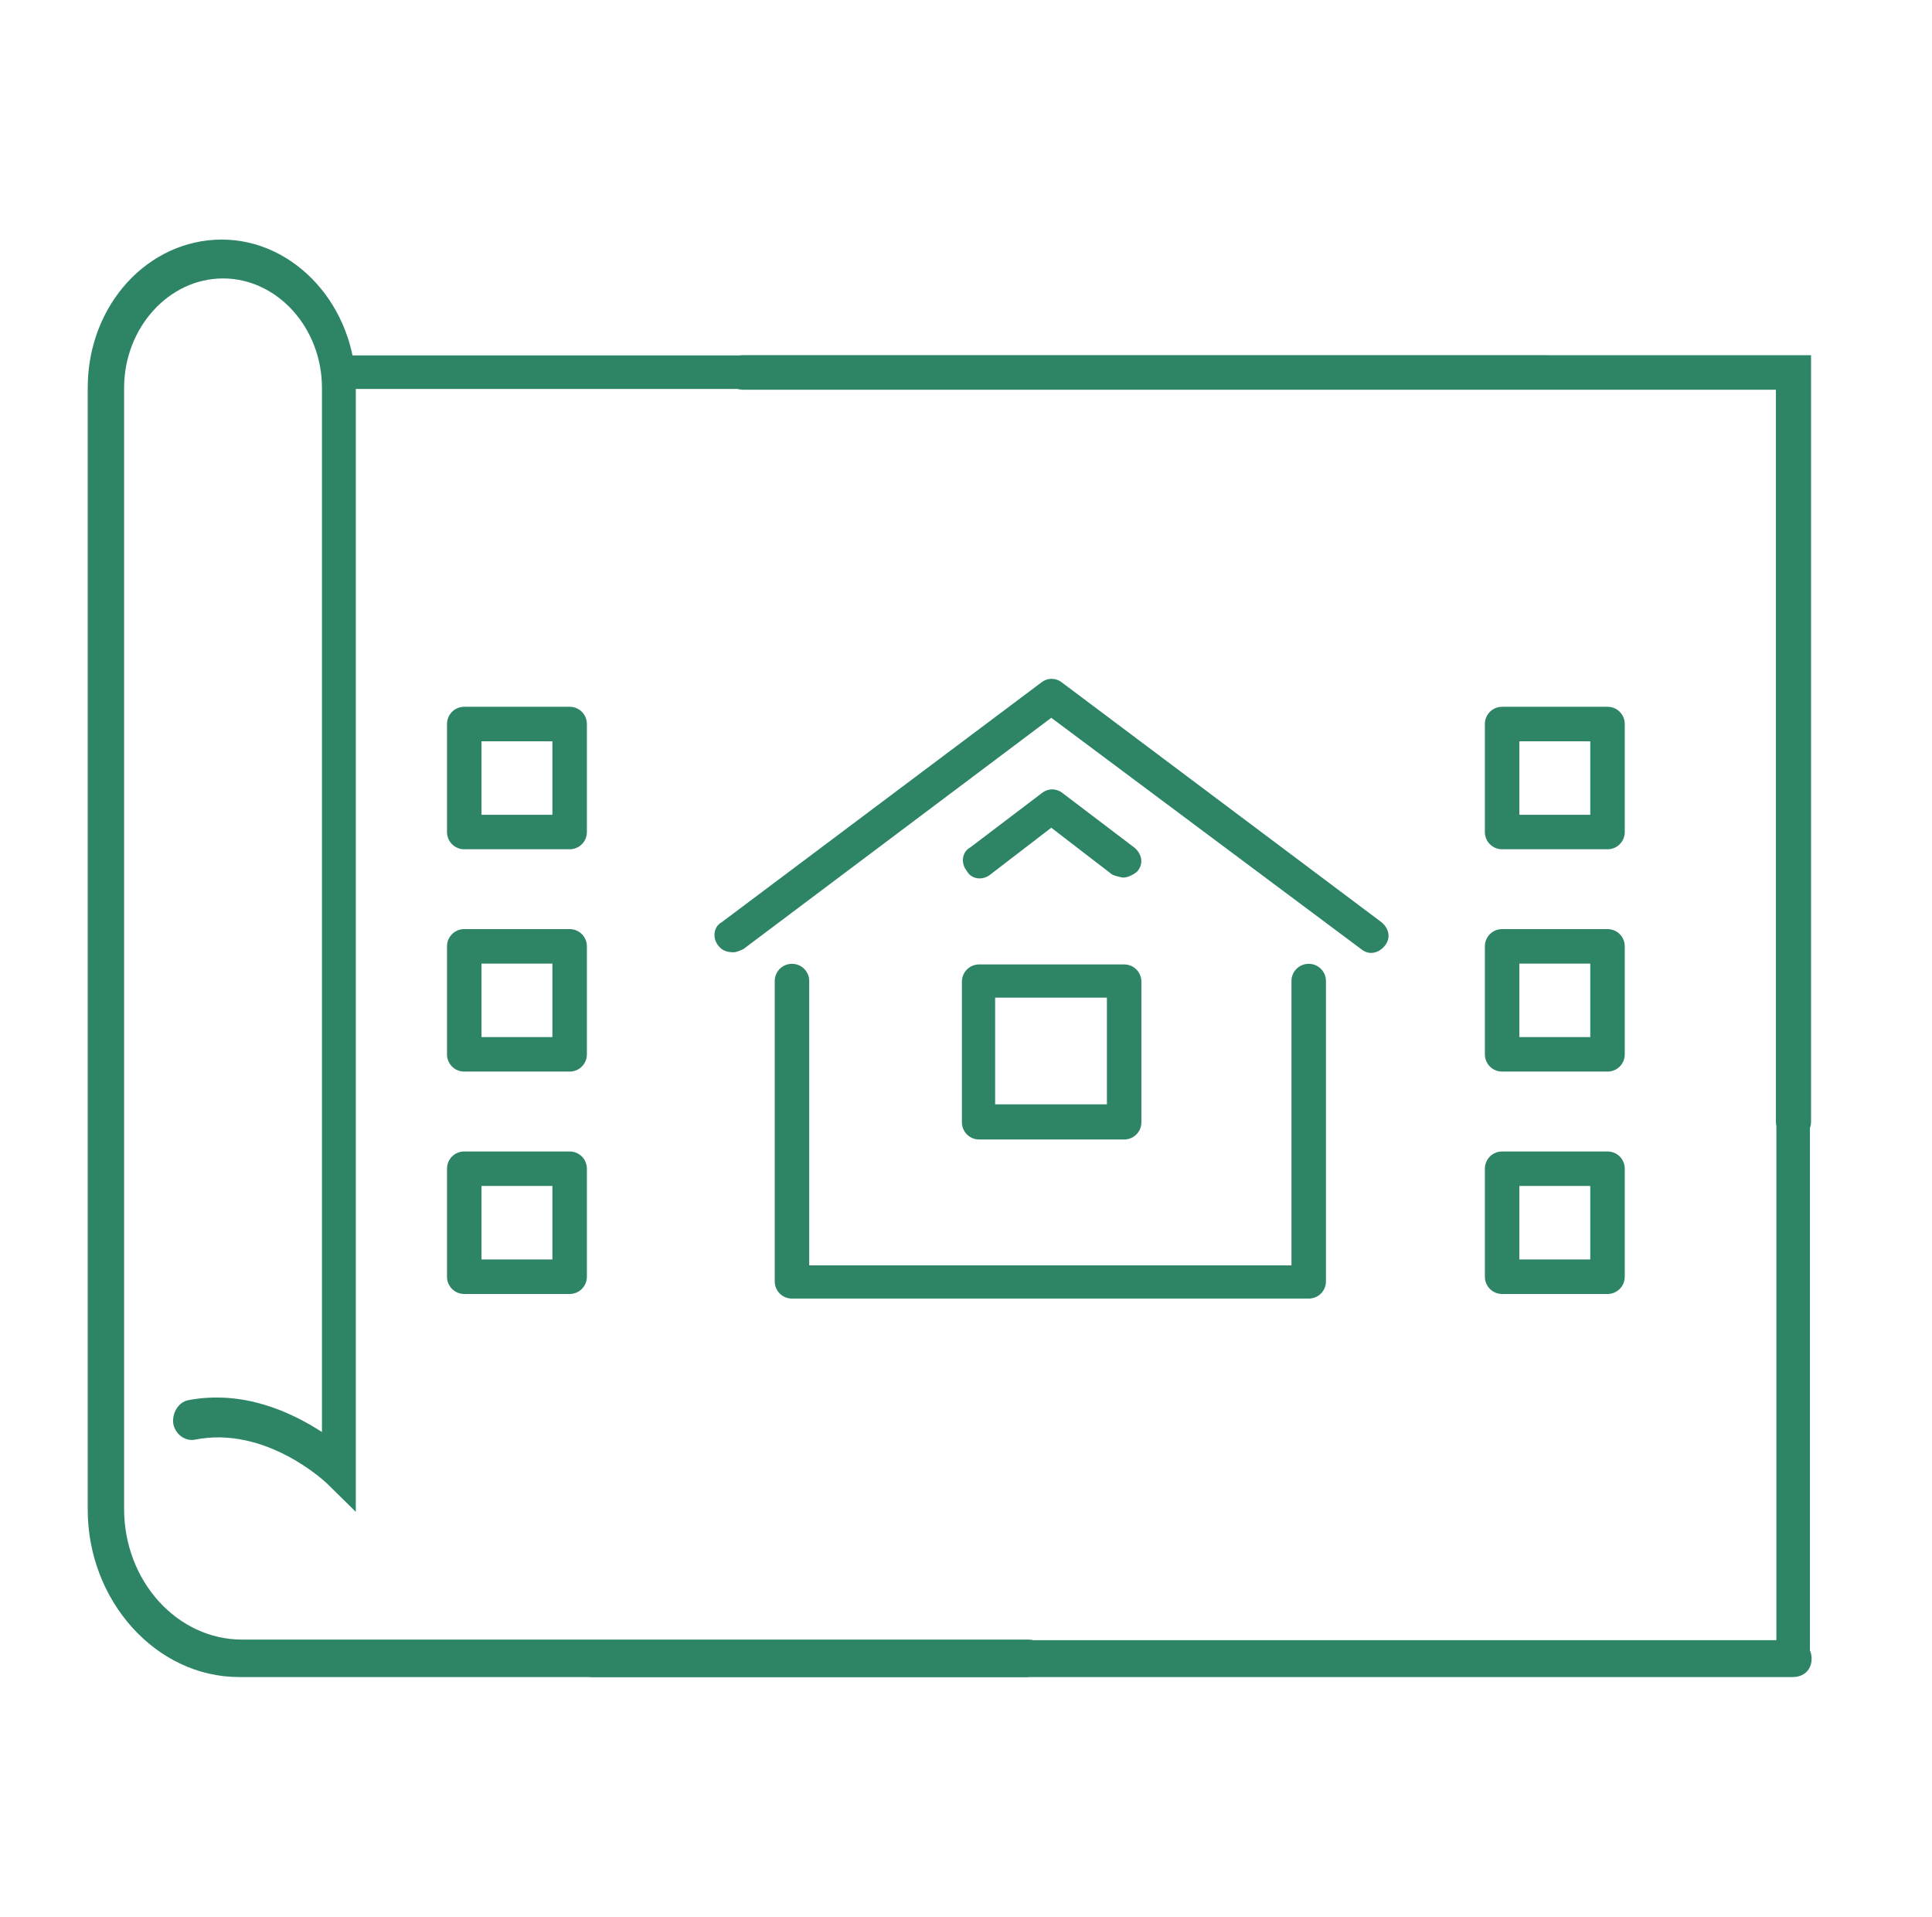 <svg width="122" height="121" viewBox="0 0 122 121" fill="none" xmlns="http://www.w3.org/2000/svg">
<path d="M64.951 105.875H15.092C9.852 105.875 5.539 101.059 5.539 95.306V24.49C5.539 19.228 9.368 15.125 14.003 15.125C18.639 15.125 22.468 19.361 22.468 24.49V95.445L20.654 93.661C20.654 93.661 16.825 89.96 12.27 90.896C11.666 90.985 11.061 90.539 10.94 89.871C10.86 89.202 11.263 88.533 11.867 88.399C15.374 87.73 18.397 89.157 20.331 90.406V24.49C20.331 20.699 17.51 17.578 14.084 17.578C10.658 17.578 7.837 20.699 7.837 24.49V95.261C7.837 99.81 11.182 103.511 15.293 103.511H64.951C65.555 103.511 66.039 104.047 66.039 104.716C65.999 104.314 65.555 105.83 64.951 105.83V105.875Z" fill="#2E8566"/>
<path d="M82.681 81.982H50.011C49.406 81.982 48.922 81.498 48.922 80.893V61.937C48.922 61.332 49.406 60.848 50.011 60.848C50.616 60.848 51.1 61.332 51.1 61.937V79.885H81.552V61.937C81.552 61.332 82.035 60.848 82.641 60.848C83.246 60.848 83.73 61.332 83.73 61.937V80.893C83.73 81.498 83.246 81.982 82.641 81.982H82.681Z" fill="#2E8566"/>
<path d="M70.901 55.402C70.901 55.402 70.417 55.321 70.215 55.2L66.384 52.256L62.552 55.2C62.068 55.604 61.342 55.523 61.06 54.999C60.656 54.515 60.737 53.789 61.261 53.506L65.779 50.078C66.182 49.755 66.706 49.755 67.11 50.078L71.627 53.506C72.111 53.91 72.232 54.515 71.829 54.999C71.627 55.2 71.224 55.402 70.941 55.402H70.901Z" fill="#2E8566"/>
<path d="M46.3 60.118C45.977 60.118 45.614 60.038 45.372 59.715C44.969 59.231 45.05 58.505 45.574 58.222L65.741 43.097C66.144 42.775 66.668 42.775 67.072 43.097L87.238 58.222C87.722 58.626 87.843 59.231 87.44 59.715C87.037 60.199 86.432 60.32 85.948 59.916L66.386 45.316L46.945 59.916C46.945 59.916 46.542 60.118 46.34 60.118H46.3Z" fill="#2E8566"/>
<path d="M70.987 71.938H61.831C61.226 71.938 60.742 71.454 60.742 70.849V61.976C60.742 61.371 61.226 60.887 61.831 60.887H70.987C71.592 60.887 72.076 61.371 72.076 61.976V70.849C72.076 71.454 71.592 71.938 70.987 71.938ZM62.84 69.72H69.898V62.984H62.84V69.72Z" fill="#2E8566"/>
<path fill-rule="evenodd" clip-rule="evenodd" d="M34.882 46.799H30.405V51.438H34.882V46.799ZM37.059 45.754C37.059 45.739 37.06 45.725 37.06 45.71C37.06 45.105 36.576 44.621 35.971 44.621H29.316C28.711 44.621 28.227 45.105 28.227 45.71C28.227 45.724 28.227 45.737 28.227 45.751C28.227 45.764 28.227 45.778 28.227 45.791V52.446C28.227 52.459 28.227 52.471 28.227 52.483C28.227 52.498 28.227 52.513 28.227 52.527C28.227 53.132 28.711 53.616 29.316 53.616H35.971C36.576 53.616 37.06 53.132 37.06 52.527C37.06 52.514 37.059 52.5 37.059 52.487C37.059 52.473 37.06 52.46 37.06 52.446V45.791C37.06 45.779 37.059 45.766 37.059 45.754Z" fill="#2E8566"/>
<path fill-rule="evenodd" clip-rule="evenodd" d="M34.882 60.834H30.405V65.474H34.882V60.834ZM37.059 59.789C37.059 59.775 37.06 59.76 37.06 59.745C37.06 59.14 36.576 58.656 35.971 58.656H29.316C28.711 58.656 28.227 59.14 28.227 59.745C28.227 59.759 28.227 59.772 28.227 59.786C28.227 59.799 28.227 59.813 28.227 59.826V66.481C28.227 66.494 28.227 66.506 28.227 66.519C28.227 66.533 28.227 66.548 28.227 66.562C28.227 67.168 28.711 67.651 29.316 67.651H35.971C36.576 67.651 37.06 67.168 37.06 66.562C37.06 66.549 37.059 66.535 37.059 66.522C37.059 66.509 37.06 66.495 37.06 66.481V59.827C37.06 59.814 37.059 59.802 37.059 59.789Z" fill="#2E8566"/>
<path fill-rule="evenodd" clip-rule="evenodd" d="M34.882 74.873H30.405V79.513H34.882V74.873ZM37.059 73.828C37.059 73.814 37.06 73.799 37.06 73.784C37.06 73.179 36.576 72.695 35.971 72.695H29.316C28.711 72.695 28.227 73.179 28.227 73.784C28.227 73.798 28.227 73.811 28.227 73.825C28.227 73.838 28.227 73.852 28.227 73.865V80.52C28.227 80.533 28.227 80.545 28.227 80.558C28.227 80.572 28.227 80.587 28.227 80.602C28.227 81.207 28.711 81.691 29.316 81.691H35.971C36.576 81.691 37.06 81.207 37.06 80.602C37.06 80.588 37.059 80.575 37.059 80.561C37.059 80.548 37.06 80.534 37.06 80.52V73.866C37.06 73.853 37.059 73.841 37.059 73.828Z" fill="#2E8566"/>
<path fill-rule="evenodd" clip-rule="evenodd" d="M100.421 46.799H95.944V51.438H100.421V46.799ZM102.598 45.754C102.599 45.739 102.599 45.725 102.599 45.71C102.599 45.105 102.115 44.621 101.51 44.621H94.855C94.25 44.621 93.766 45.105 93.766 45.71C93.766 45.724 93.766 45.737 93.767 45.751C93.766 45.757 93.766 45.763 93.766 45.769C93.766 45.776 93.766 45.784 93.766 45.791V52.446C93.766 52.459 93.766 52.471 93.766 52.483C93.766 52.498 93.766 52.513 93.766 52.527C93.766 53.132 94.25 53.616 94.855 53.616H101.51C102.115 53.616 102.599 53.132 102.599 52.527C102.599 52.514 102.598 52.5 102.598 52.487C102.598 52.473 102.599 52.46 102.599 52.446V45.791C102.599 45.779 102.598 45.766 102.598 45.754Z" fill="#2E8566"/>
<path fill-rule="evenodd" clip-rule="evenodd" d="M100.421 60.834H95.944V65.474H100.421V60.834ZM102.598 59.789C102.599 59.775 102.599 59.76 102.599 59.745C102.599 59.14 102.115 58.656 101.51 58.656H94.855C94.25 58.656 93.766 59.14 93.766 59.745C93.766 59.752 93.766 59.758 93.766 59.764C93.766 59.771 93.766 59.779 93.767 59.786C93.766 59.799 93.766 59.813 93.766 59.826V66.481C93.766 66.494 93.766 66.506 93.766 66.519C93.766 66.533 93.766 66.548 93.766 66.562C93.766 67.168 94.25 67.651 94.855 67.651H101.51C102.115 67.651 102.599 67.168 102.599 66.562C102.599 66.549 102.598 66.535 102.598 66.522C102.598 66.509 102.599 66.495 102.599 66.481V59.827C102.599 59.814 102.598 59.801 102.598 59.789Z" fill="#2E8566"/>
<path fill-rule="evenodd" clip-rule="evenodd" d="M100.421 74.873H95.944V79.513H100.421V74.873ZM102.598 73.828C102.599 73.814 102.599 73.799 102.599 73.784C102.599 73.179 102.115 72.695 101.51 72.695H94.855C94.25 72.695 93.766 73.179 93.766 73.784C93.766 73.798 93.766 73.811 93.767 73.825C93.766 73.832 93.766 73.839 93.766 73.847C93.766 73.853 93.766 73.859 93.766 73.865V80.52C93.766 80.533 93.766 80.545 93.766 80.558C93.766 80.572 93.766 80.587 93.766 80.602C93.766 81.207 94.25 81.691 94.855 81.691H101.51C102.115 81.691 102.599 81.207 102.599 80.602C102.599 80.588 102.598 80.575 102.598 80.561C102.598 80.548 102.599 80.534 102.599 80.52V73.866C102.599 73.853 102.598 73.841 102.598 73.828Z" fill="#2E8566"/>
<path d="M113.233 71.874C112.628 71.874 112.144 71.39 112.144 70.785V24.604H46.925C46.32 24.604 45.836 24.12 45.836 23.515C45.836 22.91 46.32 22.426 46.925 22.426H114.362V70.826C114.362 71.431 113.878 71.915 113.273 71.915L113.233 71.874Z" fill="#2E8566"/>
<path fill-rule="evenodd" clip-rule="evenodd" d="M114.291 67.573L114.291 104.196C114.36 104.347 114.398 104.521 114.398 104.711C114.398 105.41 113.921 105.876 113.204 105.876L100.762 105.876L100.757 105.876L79.755 105.876L70.894 105.876C70.893 105.876 70.892 105.876 70.891 105.876L67.309 105.876L37.443 105.876C36.766 105.876 36.248 105.41 36.248 104.711C36.248 104.051 36.726 103.546 37.443 103.546L67.304 103.546C67.306 103.546 67.307 103.546 67.309 103.546L70.891 103.546L79.751 103.546L79.755 103.546L100.757 103.546L112.173 103.546L112.173 67.573C112.173 66.828 112.597 66.258 113.232 66.258C113.832 66.258 114.291 66.784 114.291 67.573Z" fill="#2E8566"/>
<path fill-rule="evenodd" clip-rule="evenodd" d="M85.132 22.438L97.579 22.438C98.256 22.438 98.773 22.861 98.773 23.496C98.773 24.131 98.296 24.555 97.579 24.555L85.134 24.555L85.132 24.555L64.13 24.555L55.27 24.555C55.269 24.555 55.267 24.555 55.266 24.555L51.684 24.555L21.818 24.555C21.141 24.555 20.623 24.131 20.623 23.496C20.623 22.896 21.101 22.438 21.818 22.438L51.681 22.438C51.682 22.438 51.683 22.438 51.684 22.438L55.266 22.438L64.13 22.438L85.132 22.438Z" fill="#2E8566"/>
</svg>
